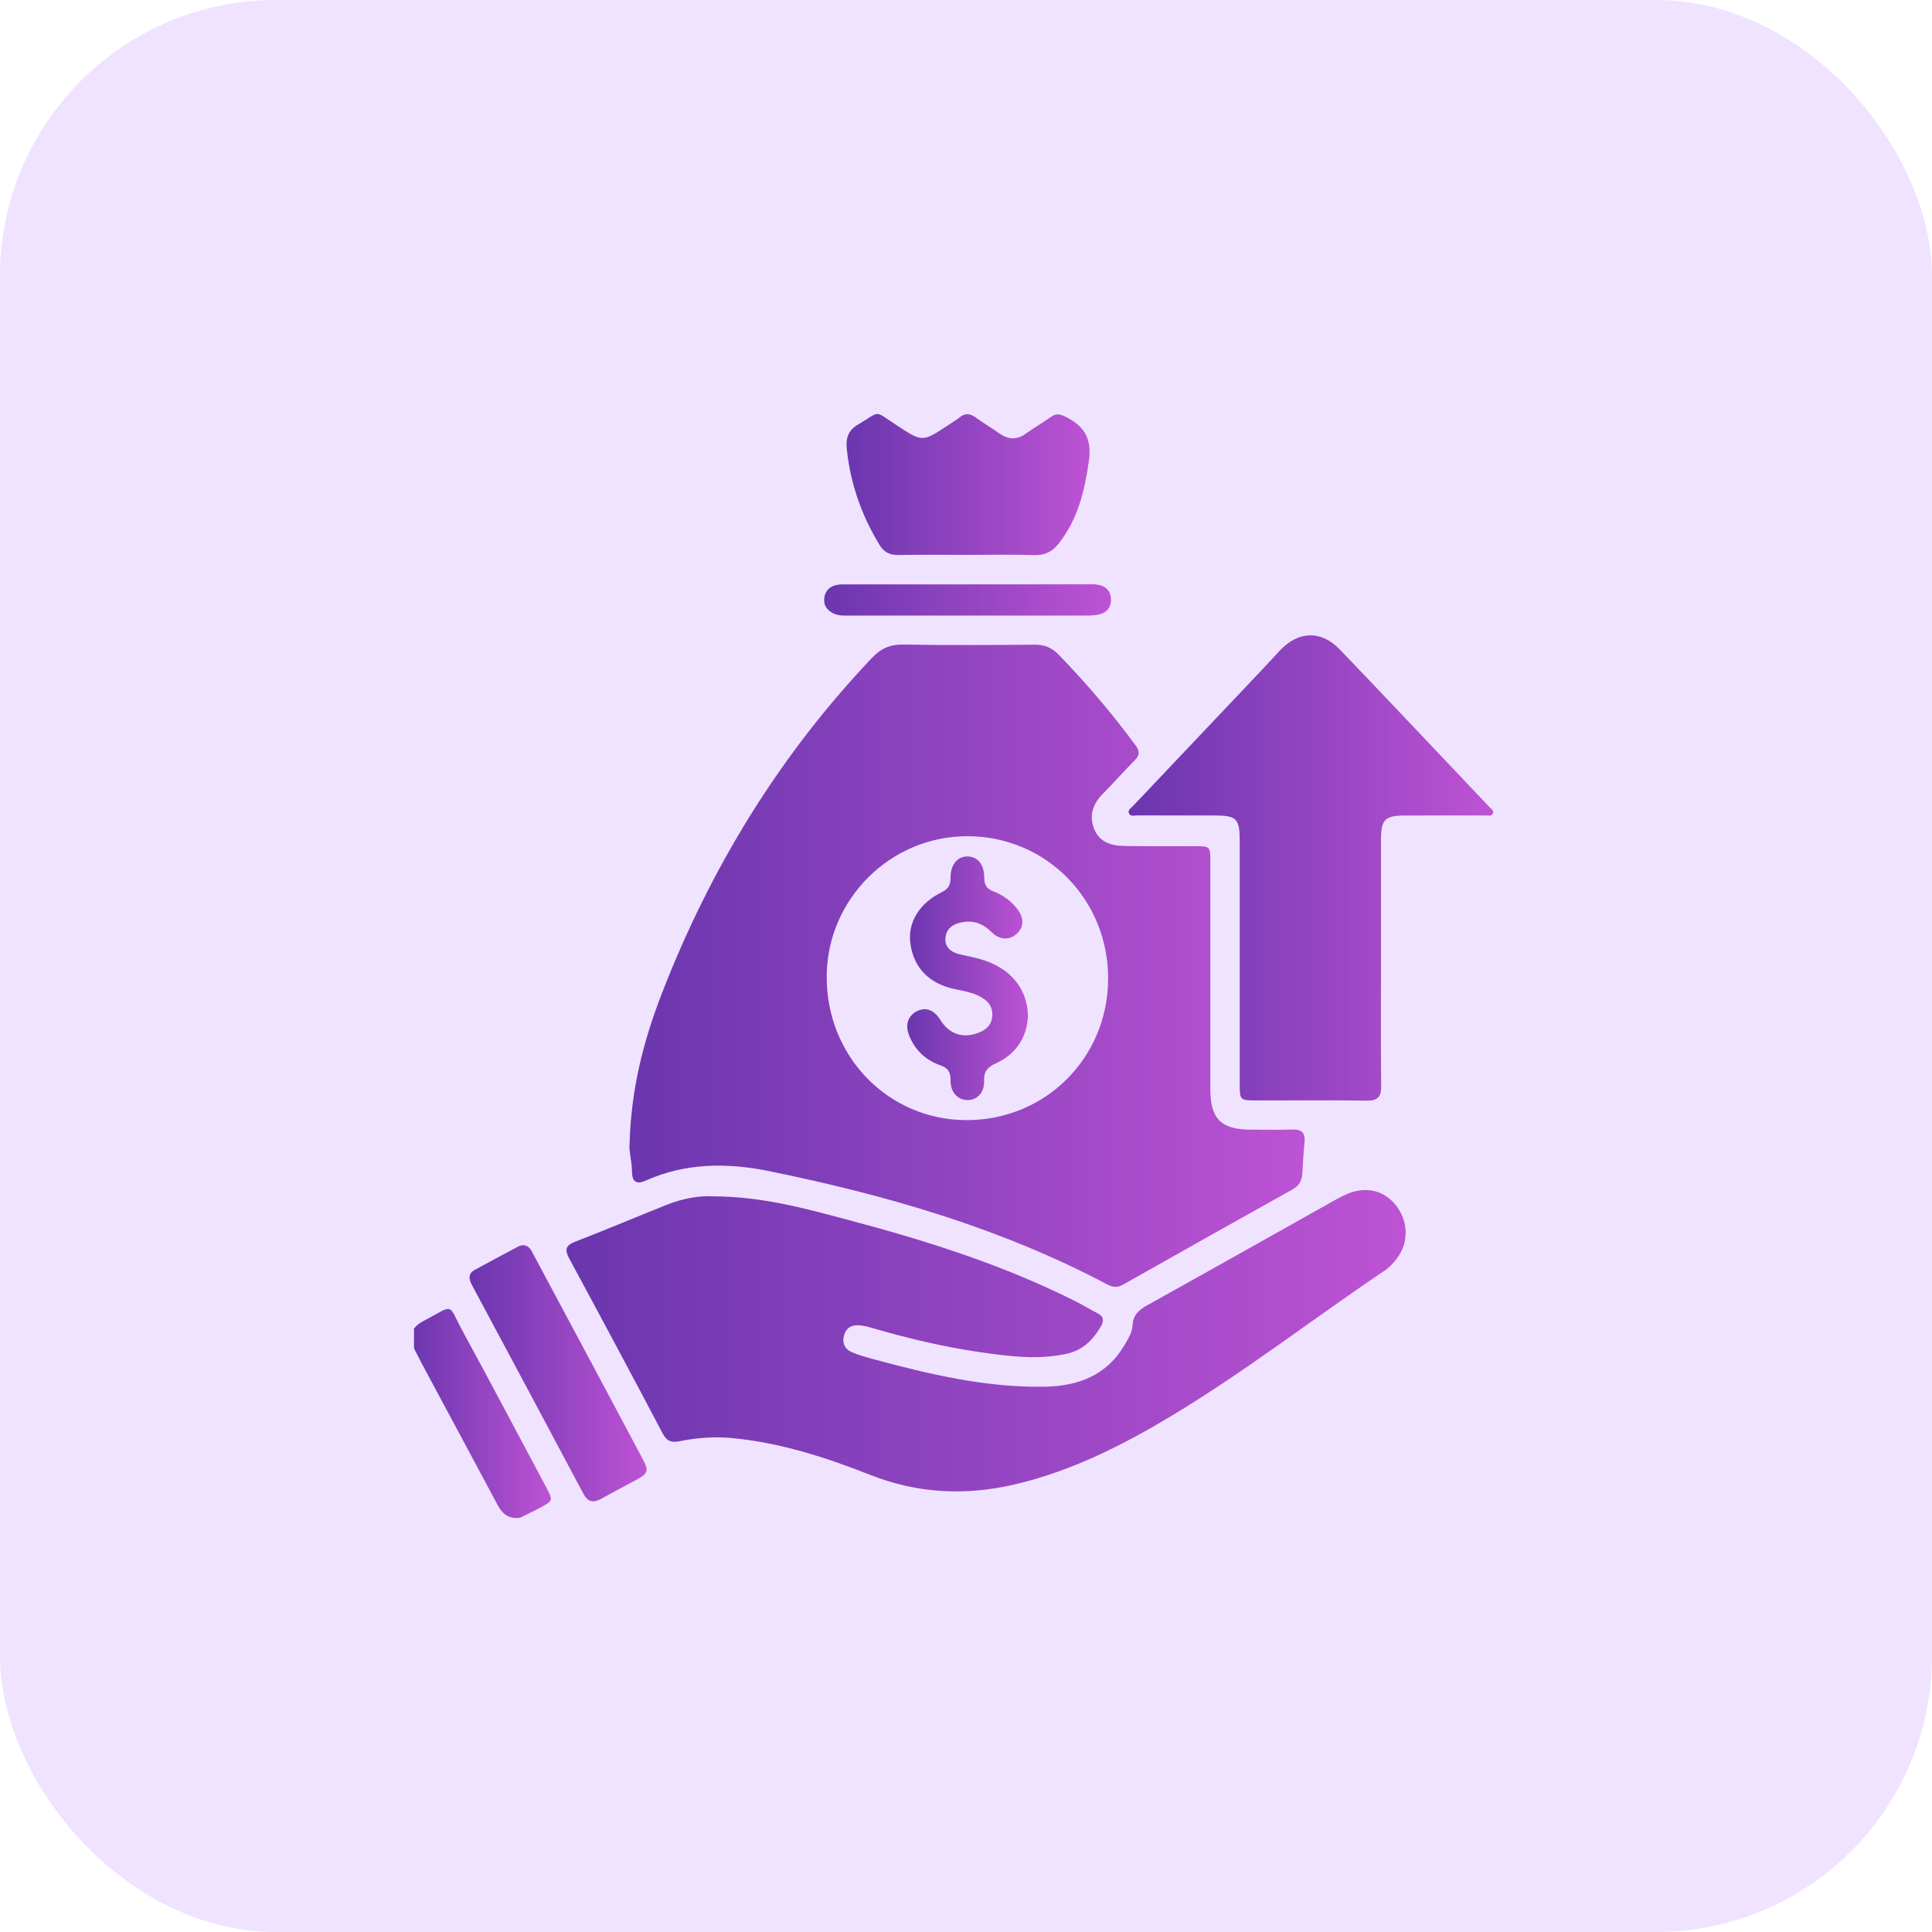 <svg xmlns="http://www.w3.org/2000/svg" width="70" height="70" viewBox="0 0 70 70" fill="none"><rect width="70" height="70" rx="10" fill="#EFE3FF"></rect><g clip-path="url(#clip0_2037_1028)"><g clip-path="url(#clip1_2037_1028)"><path d="M22.811 41.444C22.864 39.454 23.317 37.711 23.97 36.021C25.731 31.466 28.232 27.377 31.597 23.832C31.921 23.491 32.257 23.346 32.73 23.354C34.319 23.381 35.907 23.372 37.496 23.358C37.845 23.355 38.105 23.464 38.347 23.711C39.353 24.742 40.283 25.839 41.14 26.999C41.29 27.202 41.31 27.35 41.12 27.54C40.726 27.935 40.359 28.36 39.964 28.754C39.602 29.115 39.456 29.533 39.635 30.013C39.816 30.501 40.247 30.643 40.718 30.651C41.568 30.666 42.418 30.657 43.269 30.659C43.851 30.66 43.853 30.661 43.853 31.234C43.853 33.979 43.853 36.723 43.853 39.468C43.853 40.538 44.245 40.928 45.319 40.929C45.821 40.929 46.324 40.944 46.824 40.924C47.181 40.911 47.299 41.065 47.264 41.403C47.227 41.779 47.208 42.156 47.184 42.533C47.168 42.791 47.057 42.97 46.823 43.1C44.776 44.242 42.732 45.389 40.693 46.543C40.482 46.663 40.317 46.643 40.112 46.535C36.255 44.492 32.112 43.3 27.866 42.432C26.356 42.123 24.844 42.128 23.397 42.775C23.049 42.929 22.904 42.81 22.899 42.452C22.893 42.06 22.78 41.675 22.809 41.442L22.811 41.444ZM40.15 35.471C40.16 32.592 37.91 30.305 35.06 30.297C32.267 30.29 29.967 32.575 29.953 35.373C29.937 38.266 32.173 40.573 35.004 40.584C37.866 40.596 40.14 38.337 40.149 35.471H40.15Z" fill="url(#paint0_linear_2037_1028)"></path><path d="M25.855 43.345C27.666 43.358 29.198 43.794 30.733 44.201C33.566 44.95 36.355 45.832 38.984 47.157C39.246 47.288 39.495 47.445 39.757 47.577C39.987 47.692 40.009 47.847 39.89 48.054C39.606 48.544 39.235 48.919 38.659 49.047C37.617 49.279 36.579 49.145 35.545 48.997C34.179 48.801 32.838 48.479 31.513 48.09C31.381 48.05 31.241 48.025 31.104 48.017C30.832 48.001 30.645 48.132 30.576 48.397C30.508 48.663 30.61 48.881 30.854 48.988C31.108 49.099 31.378 49.174 31.647 49.246C33.681 49.796 35.728 50.28 37.854 50.243C39.06 50.221 40.1 49.839 40.748 48.725C40.875 48.506 41.02 48.283 41.033 48.032C41.049 47.657 41.248 47.47 41.553 47.3C43.822 46.038 46.081 44.764 48.345 43.495C48.491 43.413 48.639 43.333 48.792 43.267C49.469 42.971 50.134 43.12 50.566 43.657C51.031 44.236 51.056 45.015 50.611 45.598C50.486 45.764 50.337 45.924 50.166 46.038C47.584 47.775 45.121 49.691 42.451 51.296C40.663 52.371 38.811 53.305 36.763 53.784C34.979 54.2 33.238 54.114 31.516 53.433C29.907 52.798 28.263 52.269 26.523 52.104C25.875 52.042 25.244 52.094 24.615 52.219C24.334 52.274 24.162 52.227 24.014 51.944C22.899 49.827 21.77 47.719 20.633 45.615C20.46 45.298 20.473 45.131 20.838 44.99C21.956 44.557 23.061 44.09 24.175 43.645C24.779 43.404 25.412 43.314 25.856 43.347L25.855 43.345Z" fill="url(#paint1_linear_2037_1028)"></path><path d="M50.036 34.848C50.036 36.346 50.026 37.843 50.042 39.341C50.047 39.736 49.927 39.884 49.52 39.879C48.197 39.859 46.872 39.872 45.549 39.871C44.919 39.871 44.917 39.87 44.917 39.247C44.917 36.321 44.917 33.397 44.917 30.471C44.917 29.658 44.805 29.546 44.005 29.546C43.072 29.546 42.138 29.547 41.205 29.544C41.101 29.544 40.958 29.593 40.903 29.47C40.849 29.345 40.984 29.274 41.055 29.198C42.629 27.534 44.204 25.873 45.779 24.21C45.98 23.997 46.176 23.779 46.376 23.566C47.039 22.86 47.868 22.83 48.535 23.524C49.919 24.963 51.287 26.417 52.663 27.865C53.095 28.321 53.529 28.776 53.959 29.234C54.023 29.301 54.135 29.365 54.091 29.474C54.045 29.584 53.921 29.545 53.829 29.545C52.868 29.548 51.907 29.546 50.945 29.547C50.172 29.547 50.036 29.681 50.036 30.441C50.036 31.91 50.036 33.38 50.036 34.849V34.848Z" fill="url(#paint2_linear_2037_1028)"></path><path d="M35.054 20.104C34.22 20.104 33.384 20.095 32.549 20.109C32.239 20.113 32.031 20.014 31.864 19.74C31.217 18.673 30.813 17.526 30.682 16.28C30.641 15.887 30.717 15.598 31.096 15.377C31.918 14.897 31.635 14.847 32.464 15.392C33.422 16.022 33.417 16.028 34.363 15.397C34.502 15.304 34.648 15.221 34.778 15.116C34.974 14.96 35.149 14.981 35.345 15.122C35.627 15.325 35.926 15.506 36.212 15.706C36.536 15.931 36.844 15.947 37.174 15.707C37.467 15.493 37.785 15.316 38.079 15.105C38.267 14.97 38.41 15.002 38.609 15.1C39.28 15.435 39.567 15.881 39.453 16.697C39.301 17.787 39.054 18.803 38.367 19.683C38.134 19.982 37.866 20.123 37.477 20.112C36.67 20.087 35.862 20.104 35.055 20.104H35.054Z" fill="url(#paint3_linear_2037_1028)"></path><path d="M18.919 45.117C19.176 45.11 19.244 45.295 19.328 45.452C20.067 46.831 20.805 48.21 21.542 49.59C22.121 50.675 22.698 51.76 23.277 52.845C23.517 53.295 23.494 53.379 23.038 53.627C22.621 53.853 22.199 54.069 21.787 54.302C21.502 54.462 21.3 54.425 21.138 54.121C19.793 51.593 18.443 49.068 17.091 46.543C16.975 46.325 16.967 46.138 17.203 46.009C17.728 45.721 18.257 45.441 18.786 45.159C18.834 45.133 18.891 45.125 18.919 45.117Z" fill="url(#paint4_linear_2037_1028)"></path><path d="M18.741 54.999C18.372 55.007 18.18 54.811 18.031 54.532C17.309 53.177 16.58 51.825 15.855 50.471C15.578 49.955 15.297 49.439 15.031 48.916C14.789 48.44 14.871 48.112 15.339 47.865C16.504 47.251 16.199 47.195 16.774 48.252C17.79 50.115 18.778 51.993 19.779 53.865C20.048 54.368 20.049 54.37 19.545 54.641C19.325 54.758 19.099 54.867 18.874 54.975C18.826 54.998 18.765 54.995 18.741 54.999Z" fill="url(#paint5_linear_2037_1028)"></path><path d="M35.069 21.172C36.502 21.172 37.936 21.172 39.368 21.172C39.507 21.172 39.649 21.163 39.785 21.186C40.062 21.236 40.238 21.404 40.252 21.695C40.267 21.982 40.121 22.182 39.849 22.256C39.691 22.299 39.519 22.301 39.354 22.302C36.501 22.304 33.648 22.304 30.796 22.303C30.601 22.303 30.405 22.318 30.22 22.235C29.981 22.127 29.835 21.947 29.863 21.679C29.89 21.415 30.055 21.246 30.313 21.194C30.447 21.167 30.59 21.173 30.729 21.173C32.176 21.172 33.624 21.173 35.071 21.173L35.069 21.172Z" fill="url(#paint6_linear_2037_1028)"></path><path d="M37.242 36.867C37.197 37.563 36.836 38.179 36.099 38.519C35.792 38.66 35.641 38.806 35.656 39.165C35.673 39.59 35.391 39.87 35.042 39.858C34.691 39.845 34.433 39.567 34.441 39.143C34.447 38.843 34.349 38.695 34.063 38.595C33.526 38.407 33.137 38.033 32.93 37.491C32.788 37.12 32.908 36.794 33.224 36.636C33.54 36.477 33.846 36.591 34.066 36.947C34.386 37.469 34.889 37.639 35.461 37.416C35.723 37.314 35.917 37.149 35.949 36.846C35.983 36.53 35.846 36.307 35.583 36.148C35.29 35.971 34.961 35.913 34.633 35.846C33.681 35.656 33.111 35.084 32.986 34.194C32.88 33.437 33.293 32.733 34.123 32.325C34.361 32.207 34.44 32.062 34.44 31.806C34.44 31.318 34.696 31.021 35.067 31.032C35.425 31.042 35.66 31.32 35.661 31.794C35.661 32.056 35.746 32.202 35.995 32.297C36.324 32.421 36.609 32.627 36.834 32.903C37.115 33.246 37.111 33.581 36.834 33.837C36.584 34.068 36.219 34.065 35.936 33.781C35.648 33.492 35.326 33.346 34.922 33.405C34.58 33.454 34.287 33.606 34.254 33.983C34.222 34.364 34.518 34.526 34.831 34.59C35.311 34.688 35.784 34.79 36.212 35.044C36.863 35.43 37.248 36.064 37.244 36.867H37.242Z" fill="url(#paint7_linear_2037_1028)"></path></g></g><defs><linearGradient id="paint0_linear_2037_1028" x1="22.805" y1="34.989" x2="47.27" y2="34.989" gradientUnits="userSpaceOnUse"><stop stop-color="#6A36AE"></stop><stop offset="1" stop-color="#BD53D4"></stop></linearGradient><linearGradient id="paint1_linear_2037_1028" x1="20.525" y1="48.577" x2="50.93" y2="48.577" gradientUnits="userSpaceOnUse"><stop stop-color="#6A36AE"></stop><stop offset="1" stop-color="#BD53D4"></stop></linearGradient><linearGradient id="paint2_linear_2037_1028" x1="40.891" y1="31.449" x2="54.101" y2="31.449" gradientUnits="userSpaceOnUse"><stop stop-color="#6A36AE"></stop><stop offset="1" stop-color="#BD53D4"></stop></linearGradient><linearGradient id="paint3_linear_2037_1028" x1="30.672" y1="17.556" x2="39.478" y2="17.556" gradientUnits="userSpaceOnUse"><stop stop-color="#6A36AE"></stop><stop offset="1" stop-color="#BD53D4"></stop></linearGradient><linearGradient id="paint4_linear_2037_1028" x1="17.012" y1="49.756" x2="23.428" y2="49.756" gradientUnits="userSpaceOnUse"><stop stop-color="#6A36AE"></stop><stop offset="1" stop-color="#BD53D4"></stop></linearGradient><linearGradient id="paint5_linear_2037_1028" x1="14.898" y1="51.212" x2="19.959" y2="51.212" gradientUnits="userSpaceOnUse"><stop stop-color="#6A36AE"></stop><stop offset="1" stop-color="#BD53D4"></stop></linearGradient><linearGradient id="paint6_linear_2037_1028" x1="29.859" y1="21.737" x2="40.253" y2="21.737" gradientUnits="userSpaceOnUse"><stop stop-color="#6A36AE"></stop><stop offset="1" stop-color="#BD53D4"></stop></linearGradient><linearGradient id="paint7_linear_2037_1028" x1="32.871" y1="35.445" x2="37.245" y2="35.445" gradientUnits="userSpaceOnUse"><stop stop-color="#6A36AE"></stop><stop offset="1" stop-color="#BD53D4"></stop></linearGradient><clipPath id="clip0_2037_1028"><rect width="40" height="40" fill="white" transform="translate(15 15)"></rect></clipPath><clipPath id="clip1_2037_1028"><rect width="39.2" height="40" fill="white" transform="translate(14.9 15)"></rect></clipPath></defs></svg>